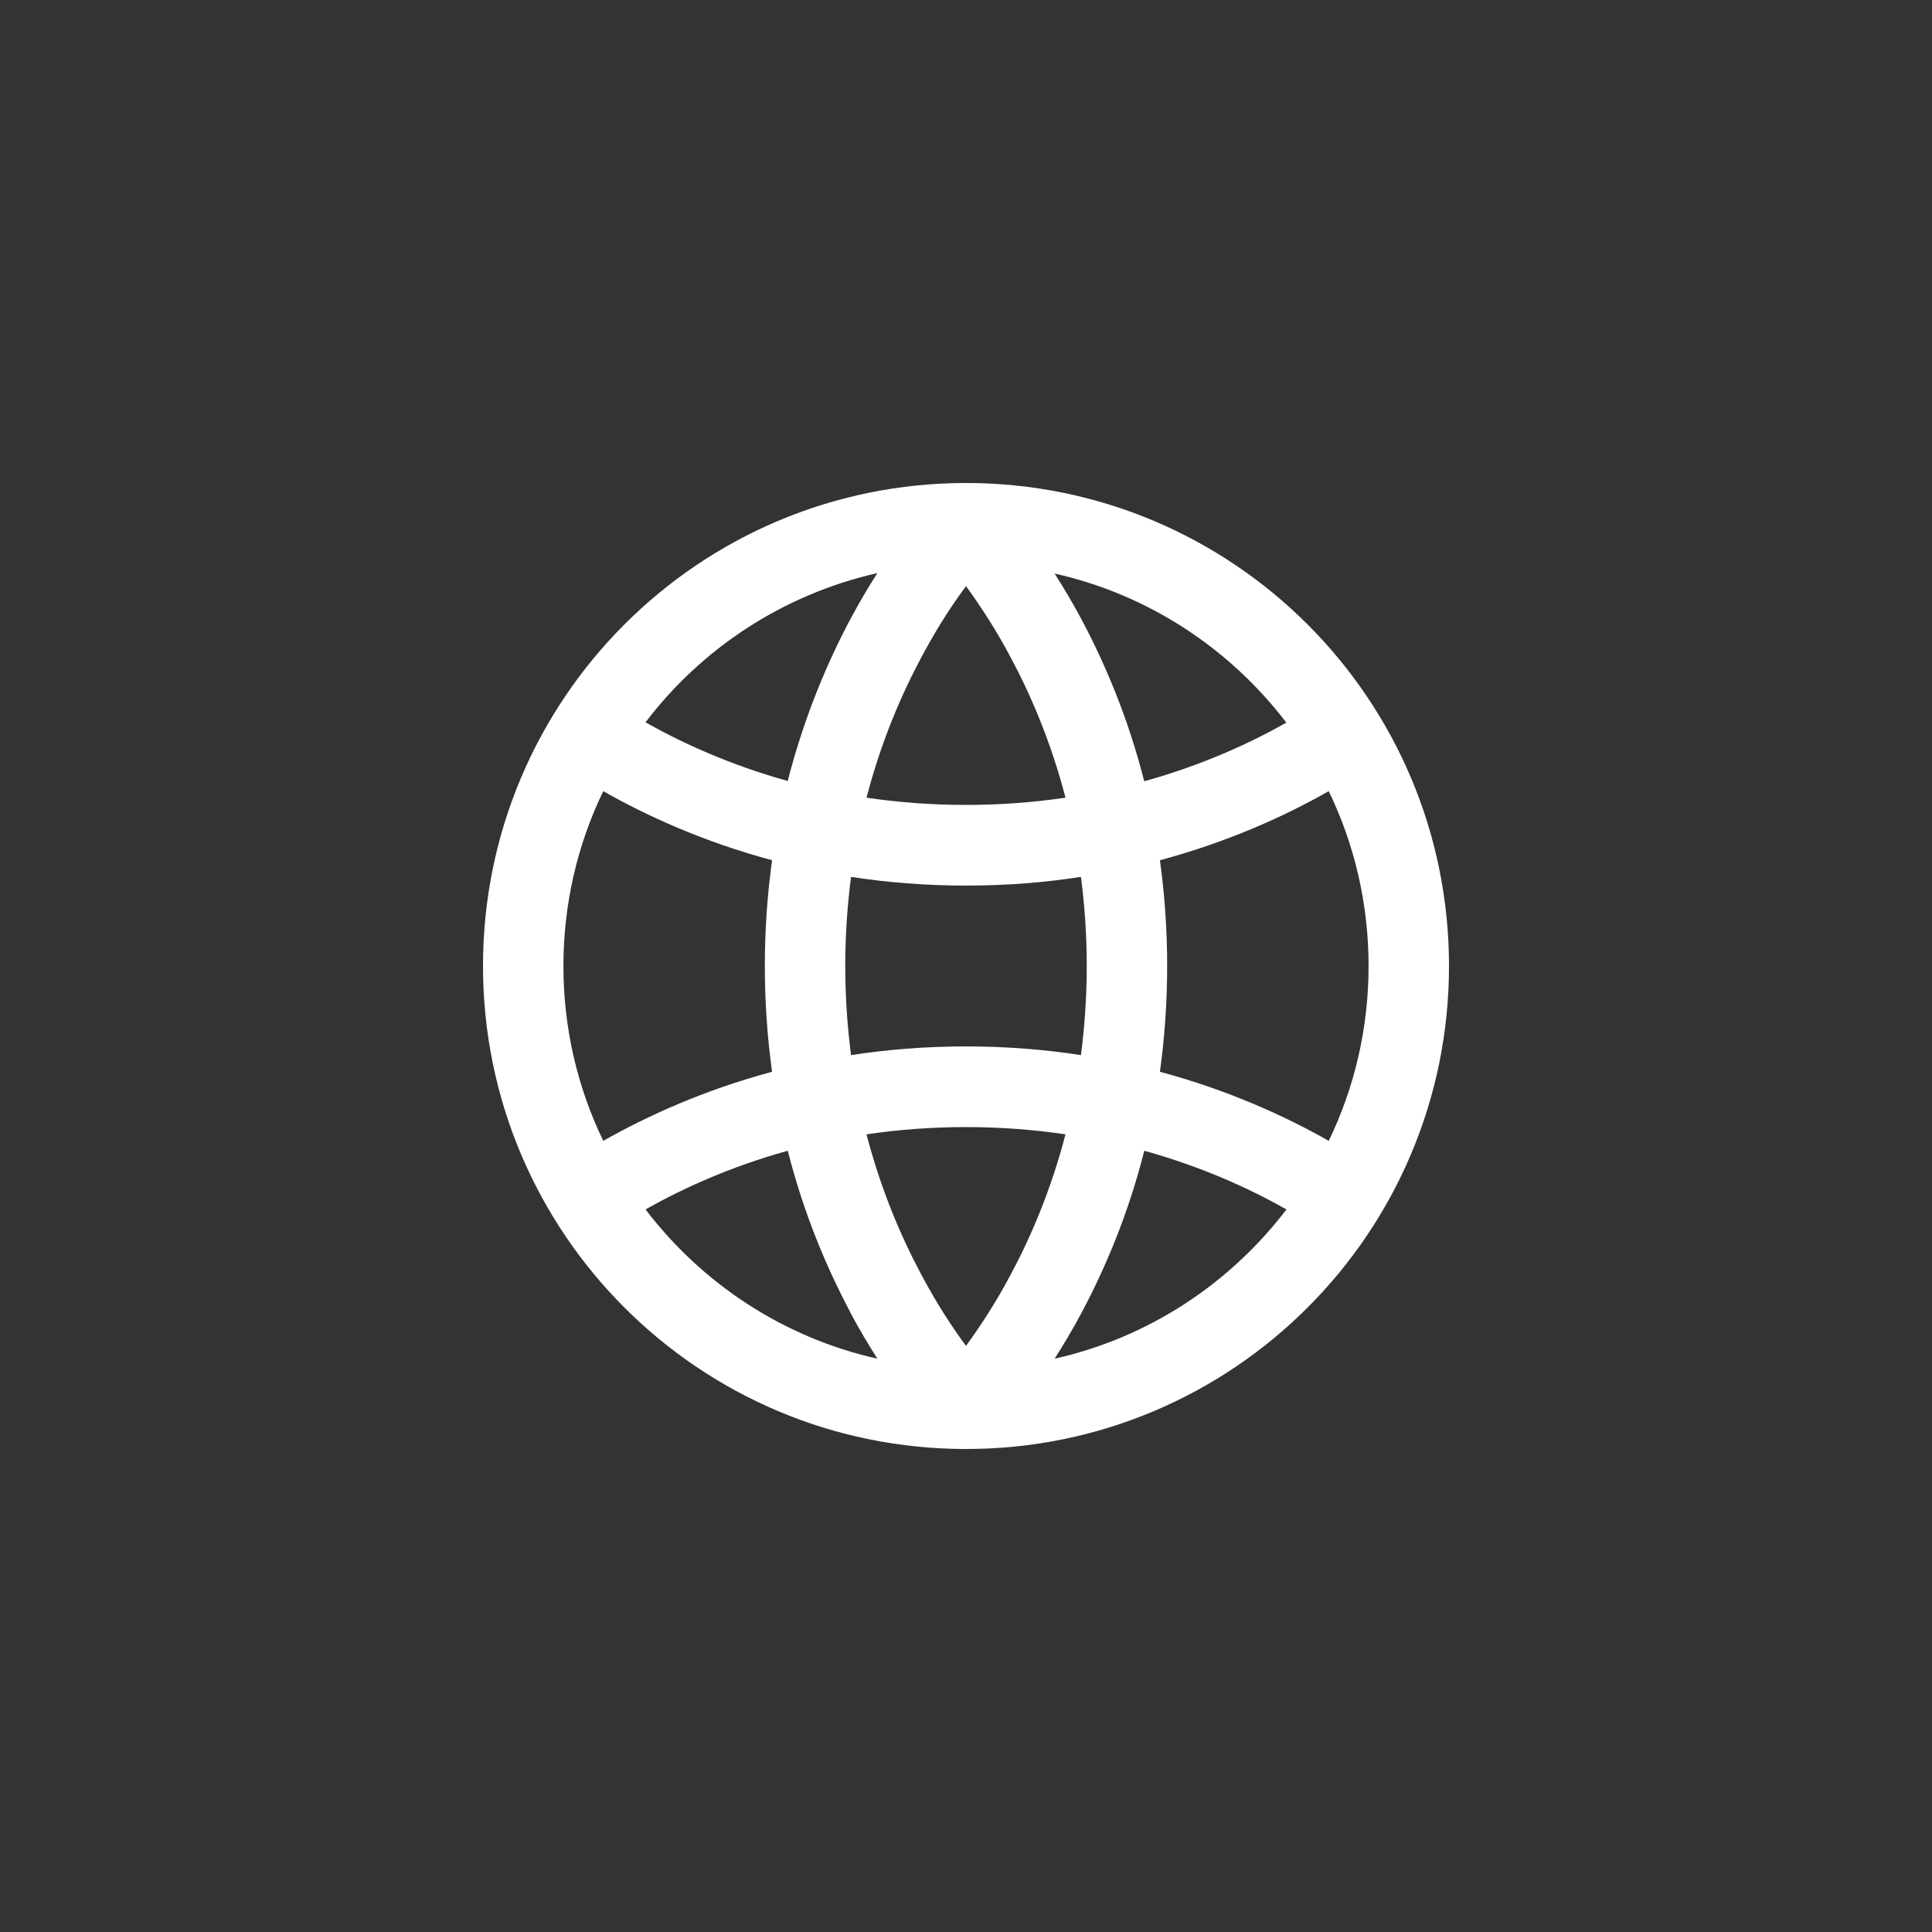 <?xml version="1.0" encoding="UTF-8"?> <svg xmlns="http://www.w3.org/2000/svg" version="1.1" viewBox="0 0 800 800"><rect x="0" y="0" width="800" height="800" fill="#333333" stroke="none"/><defs><style> .cls-1 { fill: #fff; fill-rule: evenodd; } </style></defs><g><g id="Calque_1"><path class="cls-1" d="M352,543.3c3.8,7.2,7.7,13.6,11.3,19.3-38.9-8.7-72.6-31.1-96-61.8,15.4-8.7,35.1-17.7,58.9-24.3,6.7,26.4,16.3,48.8,25.8,66.7ZM381.4,527.6c-8.3-15.5-16.6-34.9-22.6-57.9,12.9-1.9,26.6-3,41.2-3s28.3,1.1,41.2,3c-6,23-14.3,42.4-22.6,57.9-6.6,12.5-13.3,22.4-18.6,29.7-5.4-7.3-12-17.2-18.6-29.7ZM350,400c0,13,.9,25.3,2.4,36.9,14.9-2.3,30.7-3.6,47.6-3.6s32.7,1.3,47.6,3.6c1.5-11.6,2.4-24,2.4-36.9s-.9-25.3-2.4-36.9c-14.8,2.3-30.7,3.6-47.6,3.6s-32.7-1.3-47.6-3.6c-1.5,11.6-2.4,24-2.4,36.9ZM319.7,356.2c-1.9,13.8-3,28.4-3,43.8s1.1,30,3,43.8c-28.3,7.6-51.7,18.3-69.9,28.6-10.6-21.9-16.5-46.5-16.5-72.4s5.9-50.5,16.5-72.4c18.1,10.3,41.6,21,69.9,28.6ZM358.8,330.3c12.9,1.9,26.6,3,41.2,3s28.3-1.1,41.2-3c-6-23-14.3-42.4-22.6-57.9-6.6-12.5-13.3-22.4-18.6-29.7-5.4,7.3-12,17.2-18.6,29.7-8.3,15.5-16.6,34.9-22.6,57.9ZM480.3,356.2c1.9,13.8,3,28.4,3,43.8s-1.1,30-3,43.8c28.3,7.6,51.7,18.3,69.9,28.6,10.6-21.9,16.5-46.5,16.5-72.4s-5.9-50.5-16.5-72.4c-18.1,10.3-41.6,21-69.9,28.6ZM532.7,299.2c-15.4,8.7-35.1,17.7-58.9,24.3-6.7-26.4-16.3-48.8-25.8-66.7-3.8-7.2-7.7-13.6-11.3-19.3,38.9,8.7,72.6,31.1,96,61.8ZM326.2,323.4c-23.7-6.6-43.5-15.6-58.9-24.3,23.3-30.7,57.1-53,96-61.8-3.7,5.7-7.5,12.2-11.3,19.3-9.5,17.9-19,40.2-25.8,66.7ZM473.8,476.6c-6.7,26.5-16.3,48.8-25.8,66.7-3.8,7.2-7.7,13.6-11.3,19.3,38.9-8.7,72.6-31.1,96-61.8-15.4-8.7-35.1-17.7-58.9-24.3ZM400,600c110.5,0,200-89.5,200-200s-89.5-200-200-200-200,89.5-200,200,89.5,200,200,200Z"></path></g></g></svg> 